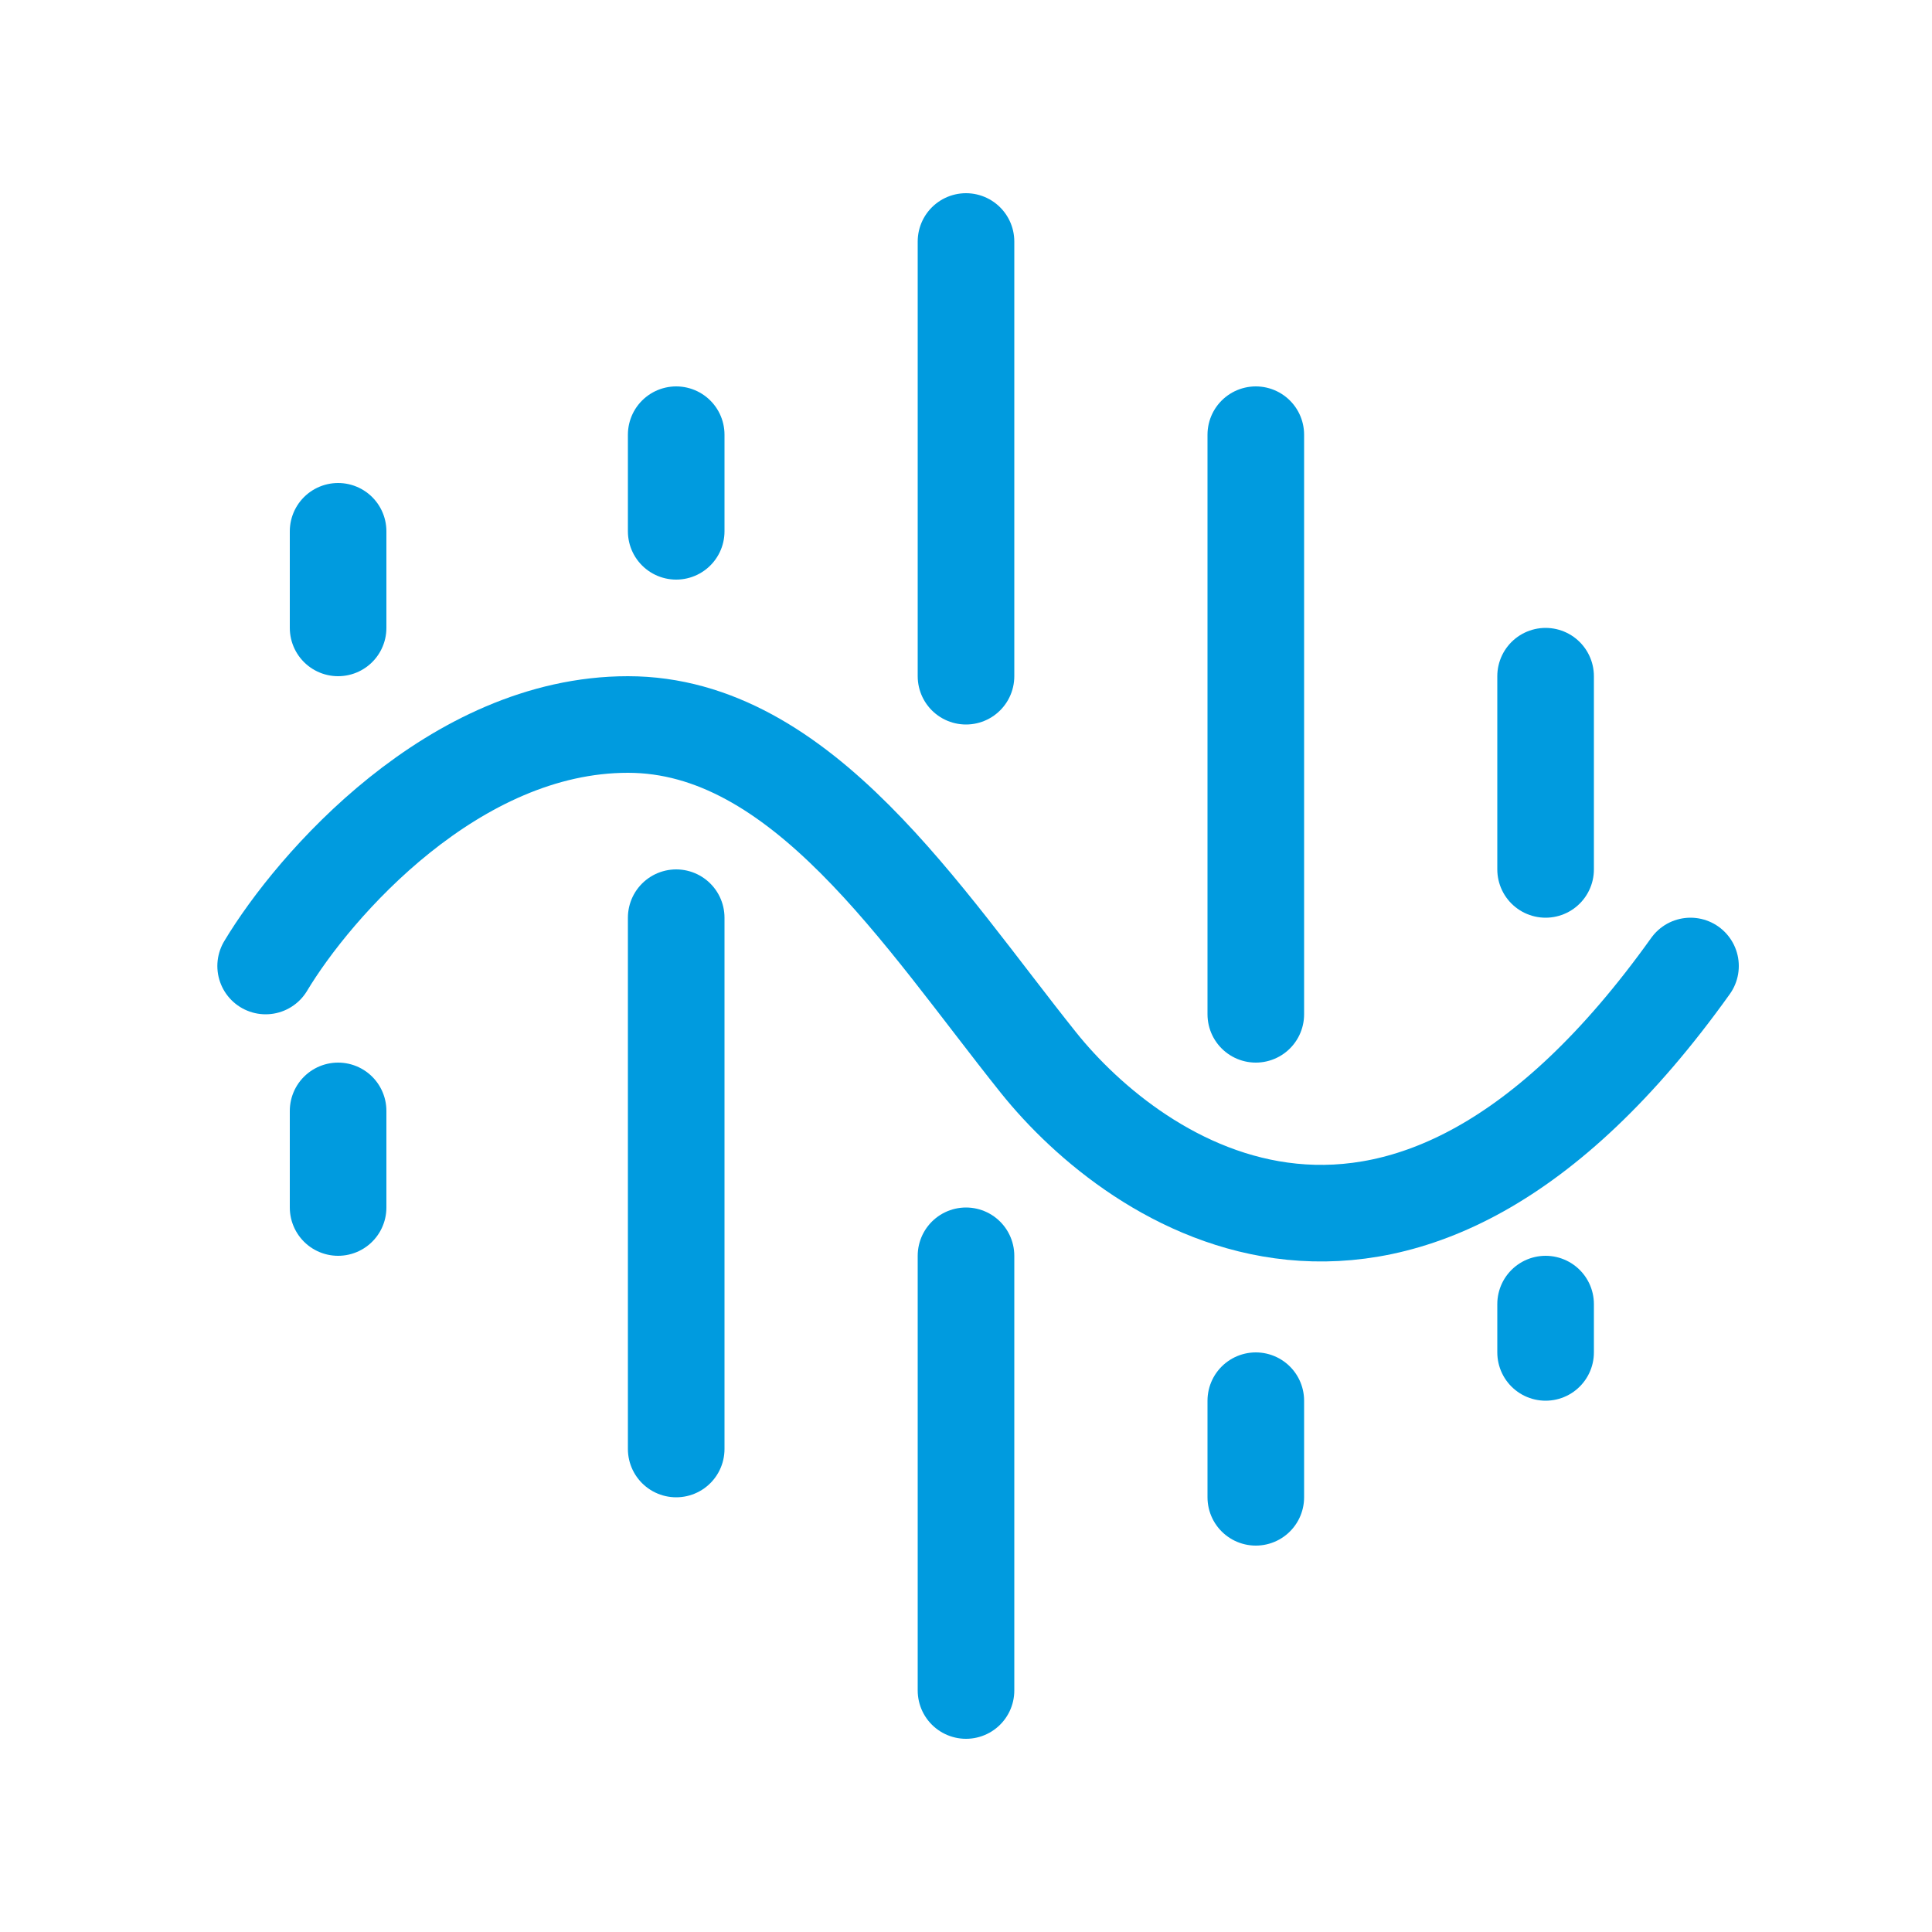 <svg xmlns="http://www.w3.org/2000/svg" width="40" height="40" viewBox="0 0 40 40" fill="none"><path d="M5.5 20C6.5 18.333 9.4 15 13 15C16.6 15 19.1 19 21.5 22C23.5 24.5 29 28.4 35 20" stroke="#009BDF" stroke-width="2" stroke-linecap="round"></path><line x1="7" y1="13" x2="7" y2="11" stroke="#009BDF" stroke-width="2" stroke-linecap="round"></line><line x1="7" y1="25" x2="7" y2="23" stroke="#009BDF" stroke-width="2" stroke-linecap="round"></line><line x1="14" y1="11" x2="14" y2="9" stroke="#009BDF" stroke-width="2" stroke-linecap="round"></line><line x1="14" y1="30" x2="14" y2="19" stroke="#009BDF" stroke-width="2" stroke-linecap="round"></line><line x1="26" y1="31" x2="26" y2="29" stroke="#009BDF" stroke-width="2" stroke-linecap="round"></line><line x1="32" y1="28" x2="32" y2="27" stroke="#009BDF" stroke-width="2" stroke-linecap="round"></line><line x1="32" y1="18" x2="32" y2="14" stroke="#009BDF" stroke-width="2" stroke-linecap="round"></line><line x1="20" y1="14" x2="20" y2="5" stroke="#009BDF" stroke-width="2" stroke-linecap="round"></line><line x1="20" y1="35" x2="20" y2="26" stroke="#009BDF" stroke-width="2" stroke-linecap="round"></line><line x1="26" y1="21" x2="26" y2="9" stroke="#009BDF" stroke-width="2" stroke-linecap="round"></line></svg>